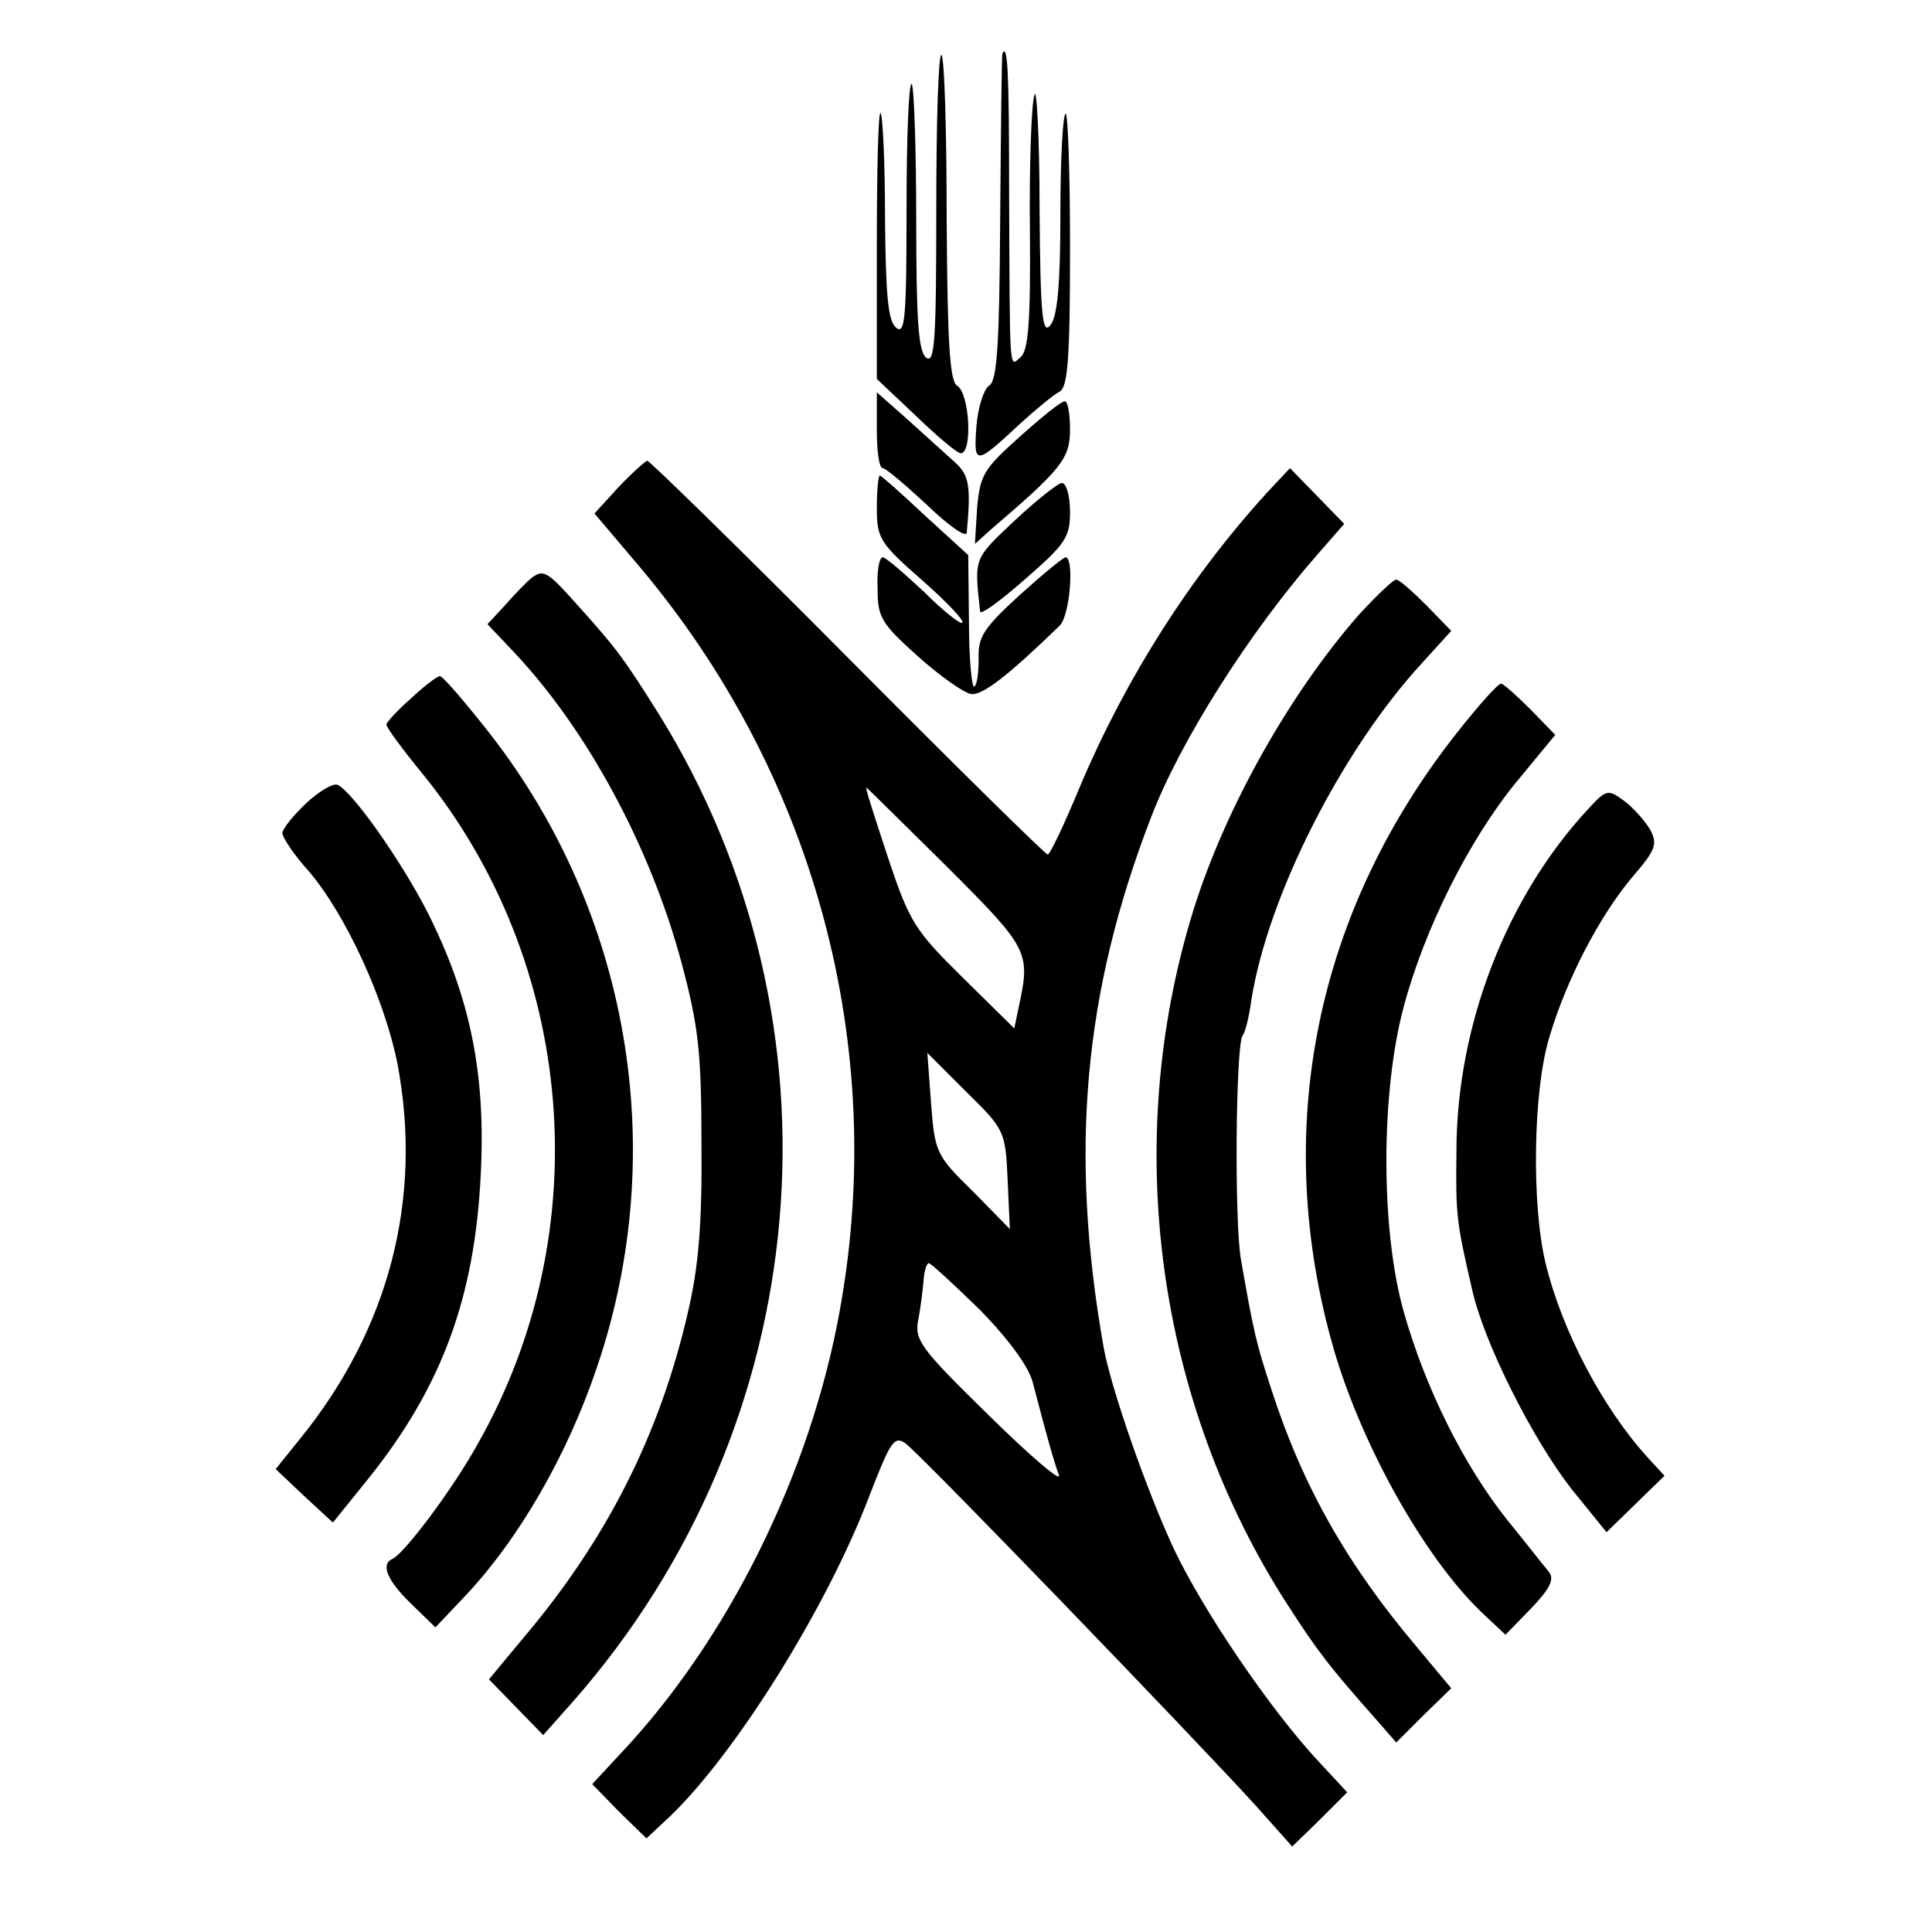 <?xml version="1.0" standalone="no"?>
<!DOCTYPE svg PUBLIC "-//W3C//DTD SVG 20010904//EN"
 "http://www.w3.org/TR/2001/REC-SVG-20010904/DTD/svg10.dtd">
<svg version="1.0" xmlns="http://www.w3.org/2000/svg"
 width="260pt" height="260pt" viewBox="0 0 260 260"
 preserveAspectRatio="xMidYMid meet">
<g transform="translate(0,260) scale(0.1,-0.1)"
fill="#000000" stroke="none">
<path d="M1260 2320 c0 -179 -2 -211 -14 -201 -10 9 -13 50 -13 186 0 96 -3
178 -6 182 -4 3 -7 -71 -7 -167 0 -148 -2 -171 -14 -161 -11 9 -14 43 -15 148
0 74 -3 138 -6 141 -3 3 -5 -76 -5 -176 l0 -182 53 -50 c28 -27 55 -50 60 -50
16 0 12 81 -5 91 -10 6 -13 60 -14 223 0 119 -3 219 -7 222 -4 4 -7 -88 -7
-206z"/>
<path d="M1349 2528 c-1 -2 -2 -101 -3 -221 -1 -170 -4 -220 -15 -226 -7 -5
-15 -29 -17 -55 -4 -53 -1 -52 59 4 21 19 45 39 53 43 11 6 14 44 14 194 0
103 -3 183 -6 180 -4 -3 -7 -65 -7 -137 0 -93 -4 -135 -13 -147 -11 -15 -14 9
-15 157 0 96 -4 165 -7 152 -4 -13 -7 -95 -6 -183 1 -122 -2 -162 -13 -170
-15 -13 -14 -27 -15 229 0 154 -2 195 -9 180z"/>
<path d="M1180 2021 c0 -28 3 -51 8 -51 4 0 31 -23 60 -50 28 -27 52 -44 53
-37 6 64 3 78 -16 95 -11 10 -39 35 -62 56 l-43 38 0 -51z"/>
<path d="M1372 2012 c-48 -43 -53 -51 -57 -95 l-3 -49 21 19 c96 82 107 96
107 135 0 21 -3 38 -7 38 -5 0 -32 -22 -61 -48z"/>
<path d="M832 1944 l-32 -35 61 -72 c230 -273 330 -629 273 -978 -35 -221
-143 -447 -286 -605 l-51 -55 36 -37 37 -36 31 29 c89 85 212 282 269 432 28
72 33 81 48 71 19 -13 393 -401 472 -488 l49 -55 37 36 37 37 -39 42 c-65 70
-154 201 -194 285 -36 77 -85 216 -95 273 -46 262 -27 476 64 712 39 102 132
249 225 355 l35 40 -37 38 -36 37 -30 -32 c-104 -114 -190 -249 -252 -395 -21
-51 -41 -93 -44 -93 -3 0 -124 119 -269 265 -145 146 -267 265 -270 265 -3 -1
-21 -17 -39 -36z m442 -510 c111 -111 113 -115 97 -189 l-6 -29 -69 68 c-65
64 -72 75 -101 162 -17 52 -31 94 -29 94 1 0 49 -48 108 -106z m82 -421 l3
-67 -50 51 c-49 48 -51 52 -56 118 l-5 68 52 -52 c52 -51 53 -53 56 -118z
m-37 -176 c39 -40 66 -77 71 -98 18 -69 28 -105 35 -124 4 -11 -38 25 -94 80
-93 91 -101 102 -95 130 3 16 6 40 7 53 1 12 4 22 7 22 3 0 34 -29 69 -63z"/>
<path d="M1180 1916 c0 -40 4 -47 60 -96 33 -29 58 -55 55 -58 -2 -3 -26 16
-52 42 -27 25 -51 46 -55 46 -5 0 -8 -19 -7 -42 0 -39 5 -47 54 -91 30 -27 63
-50 72 -51 15 -2 49 24 119 92 14 13 20 92 8 92 -3 0 -31 -23 -62 -51 -48 -44
-56 -56 -55 -85 0 -19 -2 -36 -6 -38 -3 -2 -7 36 -7 86 l-1 91 -58 53 c-32 30
-59 54 -61 54 -2 0 -4 -20 -4 -44z"/>
<path d="M1365 1899 c-55 -52 -54 -49 -46 -122 1 -5 28 15 61 44 54 47 60 56
60 90 0 22 -5 39 -11 39 -5 0 -34 -23 -64 -51z"/>
<path d="M715 1822 c-5 -4 -21 -20 -34 -35 l-25 -27 36 -38 c98 -104 183 -261
225 -417 23 -86 27 -121 27 -245 1 -108 -4 -165 -18 -225 -38 -166 -110 -308
-224 -442 l-44 -53 36 -37 37 -38 40 45 c328 373 375 912 115 1330 -46 73 -55
86 -110 147 -40 45 -45 47 -61 35z"/>
<path d="M1829 1773 c-93 -106 -180 -260 -223 -398 -97 -313 -50 -661 127
-935 40 -62 56 -83 119 -154 l27 -31 37 37 37 36 -45 54 c-95 112 -155 218
-197 348 -21 64 -24 78 -41 175 -9 52 -7 285 2 301 4 5 9 26 12 48 22 140 122
337 230 454 l39 43 -33 34 c-19 19 -37 35 -41 35 -4 0 -26 -21 -50 -47z"/>
<path d="M553 1660 c-18 -16 -33 -32 -33 -35 0 -4 22 -34 50 -68 205 -254 235
-615 73 -900 -33 -60 -99 -148 -115 -155 -16 -7 -7 -29 25 -60 l33 -32 36 38
c75 78 142 194 182 314 98 290 43 610 -145 851 -33 42 -63 77 -67 77 -4 0 -22
-14 -39 -30z"/>
<path d="M1964 1618 c-194 -243 -254 -539 -169 -834 38 -130 121 -278 197
-352 l34 -32 34 35 c25 26 32 39 25 49 -6 7 -31 39 -57 71 -58 73 -110 177
-139 280 -31 110 -31 294 0 410 28 105 88 225 152 303 l52 63 -33 34 c-19 19
-37 35 -40 35 -4 0 -29 -28 -56 -62z"/>
<path d="M412 1519 c-18 -17 -32 -35 -32 -40 0 -6 16 -30 36 -52 50 -59 102
-173 119 -259 34 -181 -11 -356 -131 -504 l-33 -41 38 -36 39 -36 46 57 c100
124 145 245 153 412 7 137 -15 240 -72 353 -36 70 -101 162 -121 171 -6 2 -25
-9 -42 -25z"/>
<path d="M2138 1512 c-111 -119 -178 -293 -178 -462 -1 -86 0 -94 21 -185 16
-72 81 -201 134 -269 l47 -58 39 38 39 38 -23 25 c-60 66 -115 170 -137 261
-19 78 -17 232 5 304 23 78 68 164 112 216 31 36 34 44 24 63 -7 12 -23 30
-35 39 -22 16 -24 16 -48 -10z"/>
</g>
</svg>
